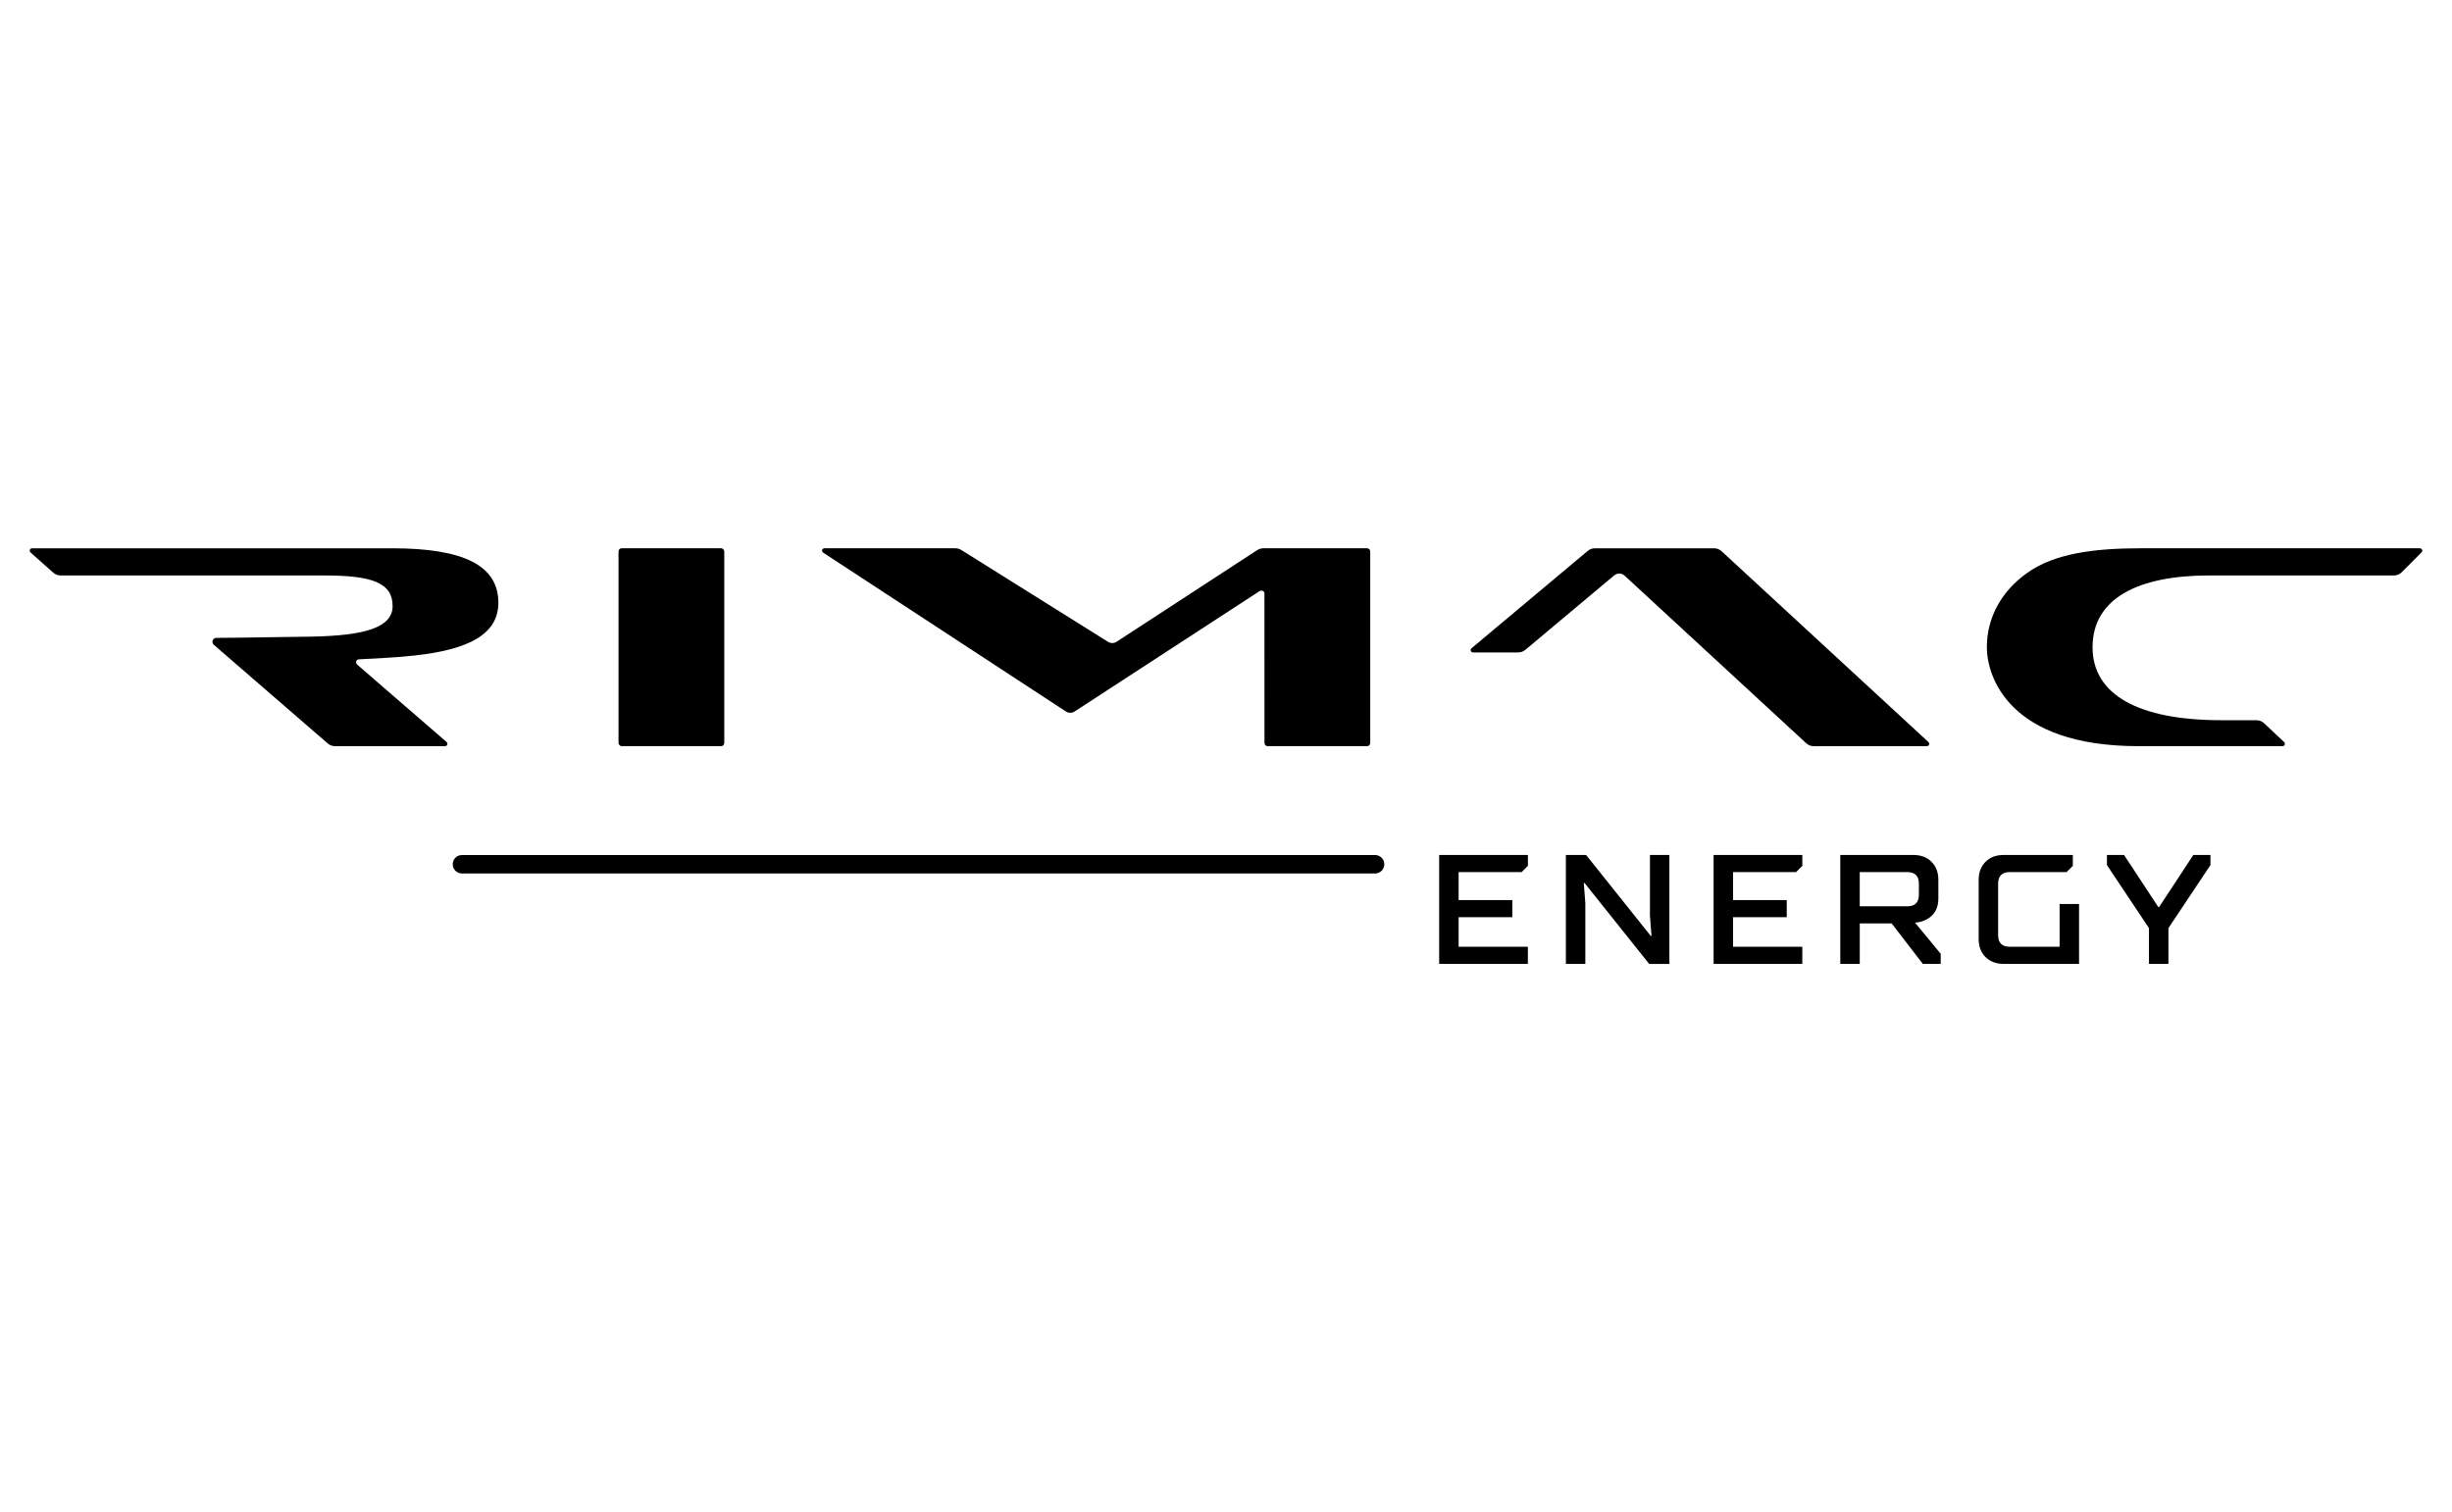<?xml version="1.0" encoding="UTF-8"?>
<svg xmlns="http://www.w3.org/2000/svg" id="uuid-9ee3f234-cd69-4719-b1fc-796e7fd90f0f" viewBox="0 0 120.013 74.032">
  <rect x="30.274" y="26.842" width="5.176" height="9.688" rx=".155" ry=".155" fill="#000" stroke-width="0"></rect>
  <path d="M10.592,31.228c-.173,0-.259.209-.137.331l5.588,4.84c.099.085.224.132.355.132l5.384-0c.107-0.0.157-.134.076-.204l-4.387-3.8c-.086-.086-.035-.24.087-.247.663-.041,1.702-.077,2.706-.185,2.7-.289,4.128-1.056,4.128-2.588,0-1.829-1.719-2.664-5.184-2.664H1.571c-.107,0-.157.132-.077.203l1.114.991c.099.088.227.137.36.137h12.922c2.335,0,3.326.363,3.326,1.495,0,1.033-1.304,1.452-3.974,1.498-3.172.055-4.649.062-4.649.062Z" fill="#000" stroke-width="0"></path>
  <path d="M72.024,31.737c-.037.031-.051.083-.035.129s.06.076.109.076h2.211c.126,0,.248-.044.346-.125l4.353-3.648c.149-.124.367-.118.509.014l8.888,8.204c.1.092.231.144.368.144h5.536c.106,0,.156-.13.079-.201l-10.123-9.343c-.1-.092-.231-.144-.368-.144l-5.837-0c-.127,0-.25.045-.348.127l-5.69,4.768Z" fill="#000" stroke-width="0"></path>
  <path d="M61.54,26.93c.088-.057.191-.088.296-.088h5.075c.086,0,.155.069.155.155v9.378c0,.086-.069.155-.155.155h-4.866c-.085,0-.155-.069-.155-.155l-.002-7.329c0-.108-.142-.169-.242-.104l-9.051,5.892c-.129.084-.295.083-.423-.001l-11.883-7.778c-.043-.028-.062-.081-.048-.13s.06-.083.111-.083h6.41c.105,0,.208.031.296.088l7.176,4.493c.128.08.29.079.417-.004l6.887-4.49Z" fill="#000" stroke-width="0"></path>
  <path d="M118.442,26.842h-13.643c-2.31,0-4.241.251-5.585,1.21-1.269.906-1.967,2.196-1.967,3.634,0,1.431,1.07,4.844,7.415,4.844h7.055c.103,0,.155-.125.082-.198l-.971-.913c-.102-.102-.24-.159-.384-.159h-1.724c-4.033,0-6.3-1.239-6.3-3.574,0-2.394,2.238-3.513,5.703-3.513h9.046c.144,0,.282-.057.384-.159l.971-.973c.073-.073.021-.198-.082-.198Z" fill="#000" stroke-width="0"></path>
  <path d="M67.755,42.312c0,.249-.202.452-.452.452H22.61c-.249,0-.452-.202-.452-.452s.202-.452.452-.452h44.694c.249,0,.452.202.452.452Z" fill="#000" stroke-width="0"></path>
  <path d="M70.44,47.19v-5.333h4.343v.533l-.305.305h-3.086v1.371h2.628v.838h-2.628v1.447h3.39v.838h-4.343Z" fill="#000" stroke-width="0"></path>
  <path d="M76.642,47.19v-5.333h.99l3.162,3.962h.038l-.076-.99v-2.971h.952v5.333h-.99l-3.162-3.962h-.038l.076.99v2.971h-.952Z" fill="#000" stroke-width="0"></path>
  <path d="M83.872,47.19v-5.333h4.343v.533l-.305.305h-3.086v1.371h2.628v.838h-2.628v1.447h3.39v.838h-4.343Z" fill="#000" stroke-width="0"></path>
  <path d="M90.073,47.19v-5.333h3.581c.366,0,.66.112.884.335.223.224.335.518.335.884v.914c0,.472-.19.813-.571,1.021-.168.092-.358.145-.571.16l1.257,1.524v.495h-.876l-1.524-1.981h-1.562v1.981h-.952ZM91.025,44.371h2.324c.381,0,.571-.191.571-.571v-.533c0-.381-.19-.571-.571-.571h-2.324v1.676Z" fill="#000" stroke-width="0"></path>
  <path d="M96.846,45.971v-2.895c0-.366.112-.66.335-.884.223-.223.518-.335.884-.335h3.39v.533l-.305.305h-2.781c-.381,0-.571.191-.571.571v2.514c0,.381.19.571.571.571h2.438v-2.095h.952v2.933h-3.695c-.366,0-.66-.112-.884-.335-.224-.223-.335-.518-.335-.884Z" fill="#000" stroke-width="0"></path>
  <path d="M105.181,47.19v-1.752l-2.057-3.086v-.495h.838l1.676,2.552h.038l1.676-2.552h.838v.495l-2.057,3.086v1.752h-.952Z" fill="#000" stroke-width="0"></path>
</svg>
